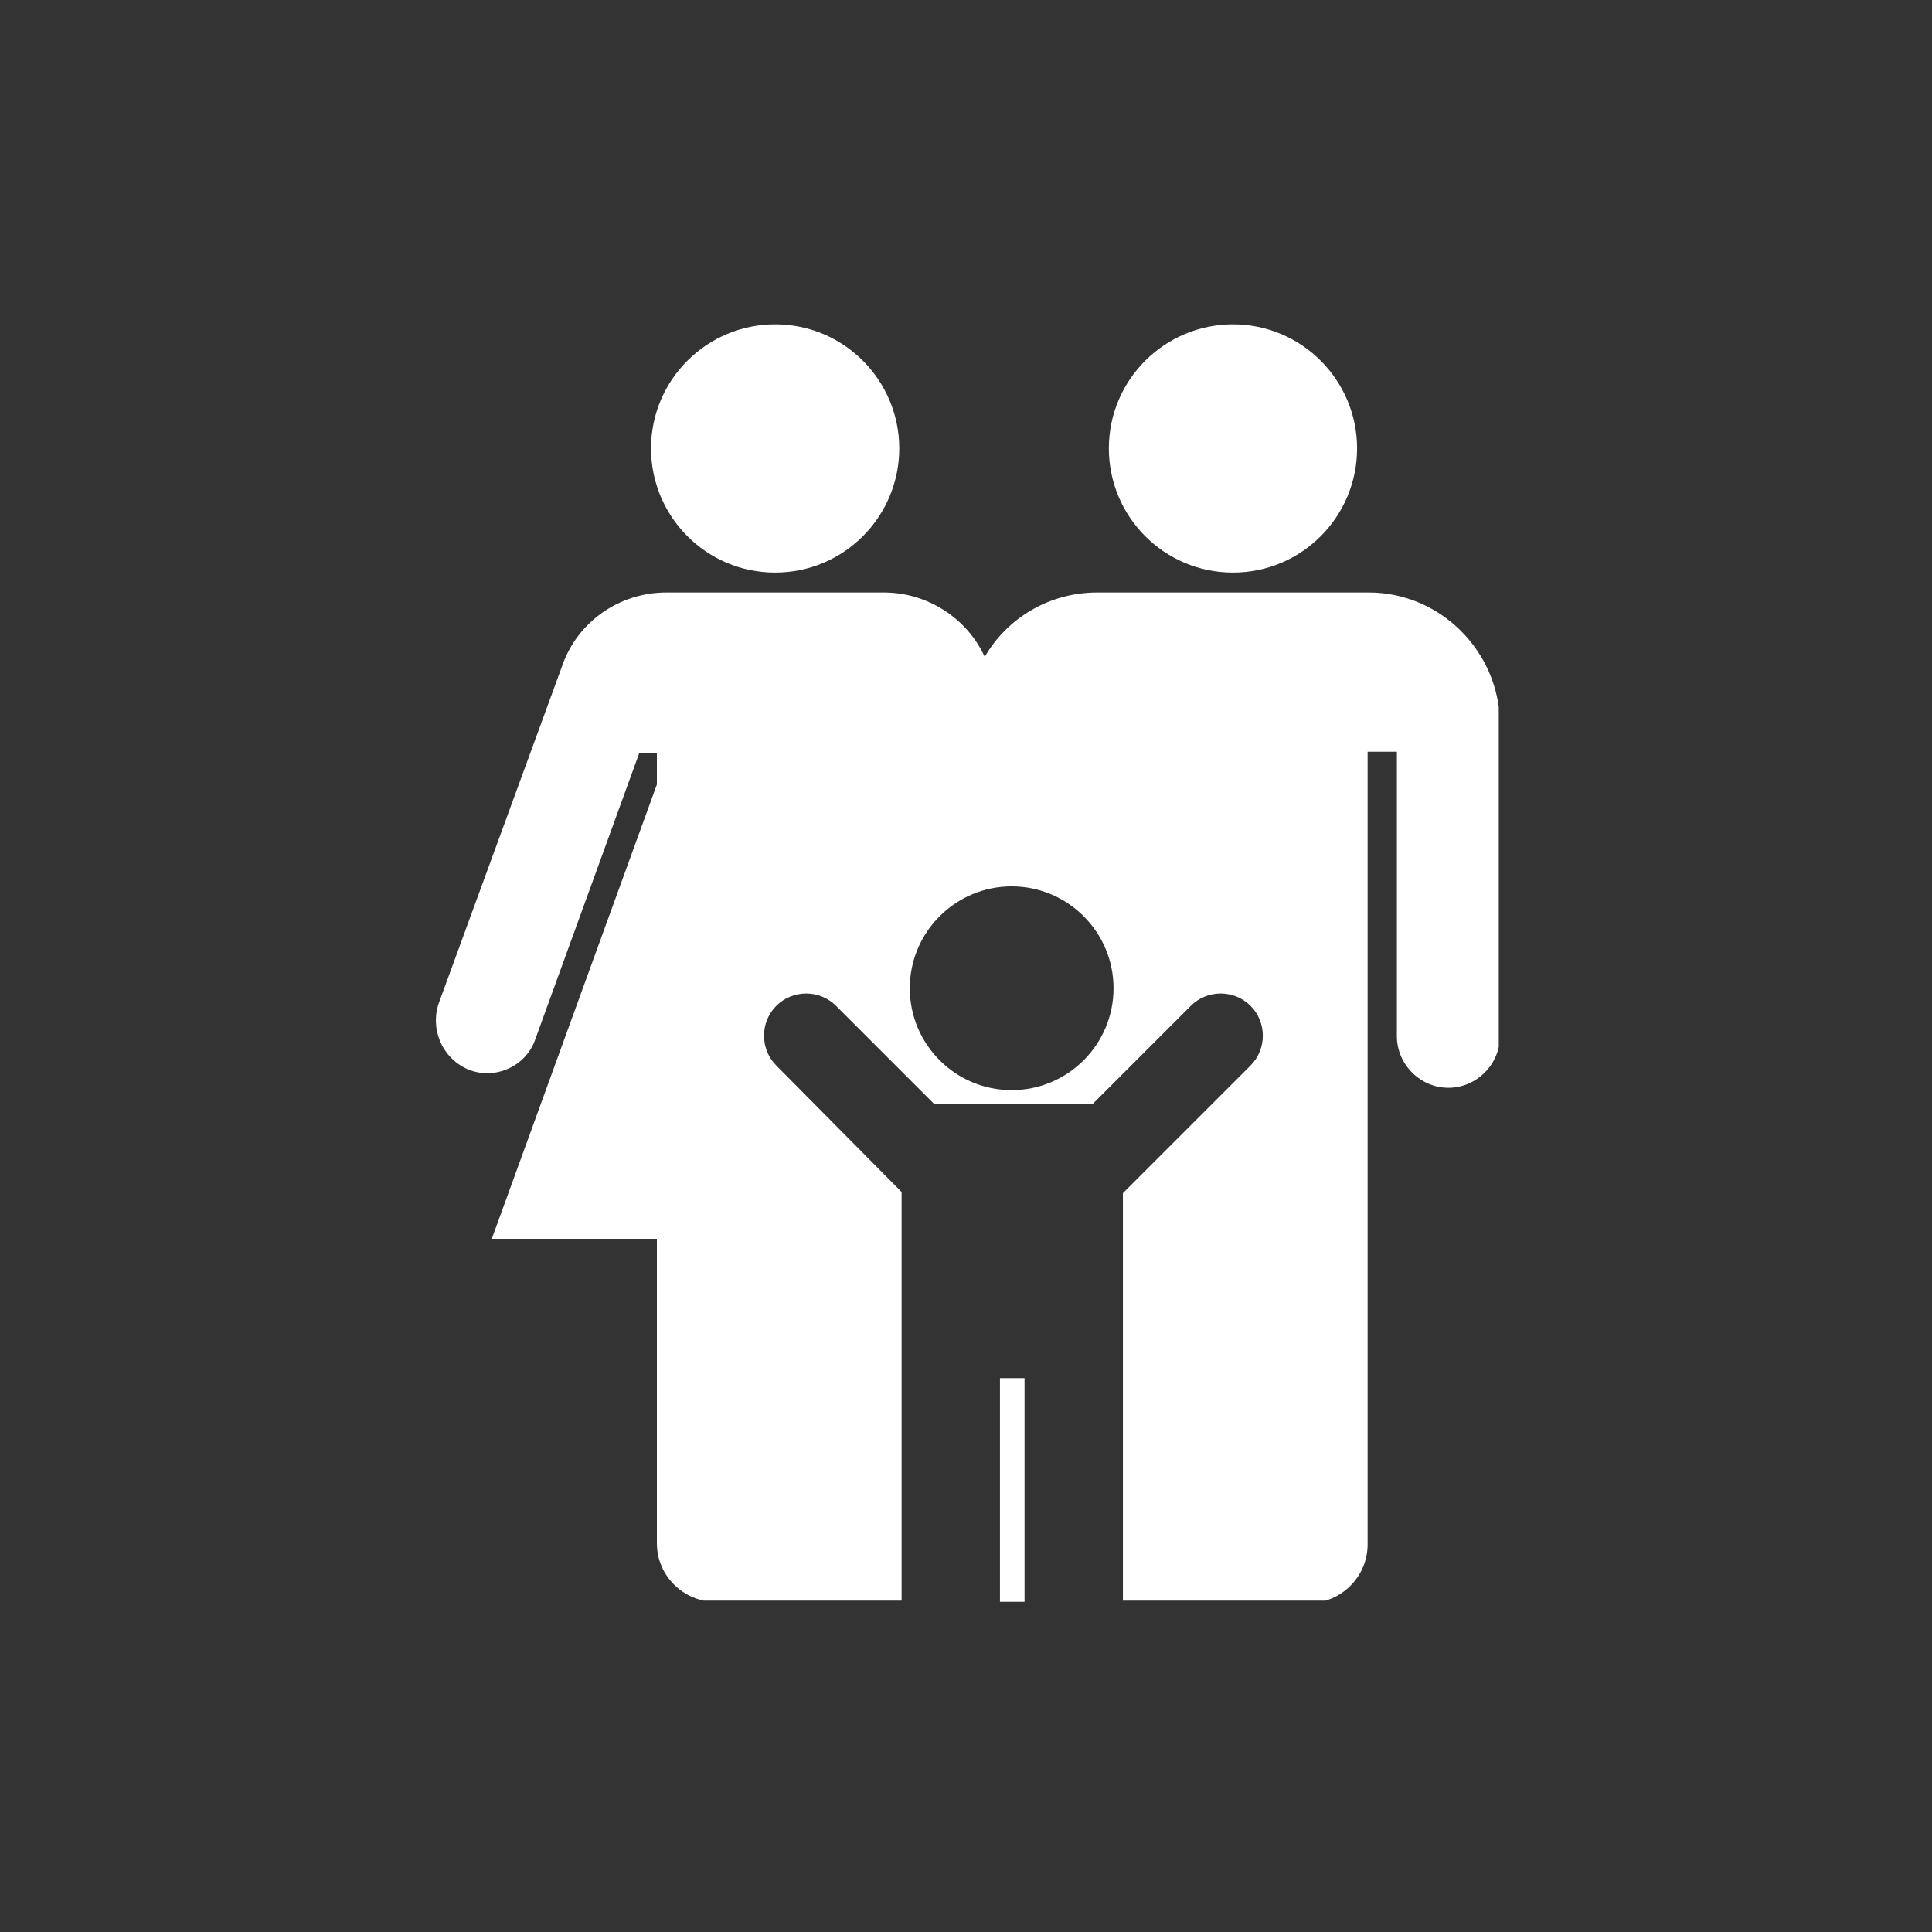 <svg xmlns="http://www.w3.org/2000/svg" xmlns:xlink="http://www.w3.org/1999/xlink" id="Ebene_1" x="0px" y="0px" viewBox="0 0 165 165" style="enable-background:new 0 0 165 165;" xml:space="preserve"><rect x="0" y="0" width="165" height="165" fill="#333333" stroke="none"/><style type="text/css">	.st0{clip-path:url(#SVGID_00000174570335207089577590000003388123678823414193_);fill:#FFFFFF;}	.st1{fill:#FFFFFF;}	.st2{clip-path:url(#SVGID_00000183953144402764235110000006994182343922025905_);fill:#FFFFFF;}</style><g>	<defs>		<rect id="SVGID_1_" x="37.2" y="27.6" width="90.8" height="109.1"></rect>	</defs>	<clipPath id="SVGID_00000090268644620958613270000015832982173660732801_">		<use xlink:href="#SVGID_1_" style="overflow:visible;"></use>	</clipPath>	<path style="clip-path:url(#SVGID_00000090268644620958613270000015832982173660732801_);fill:#FFFFFF;" d="M105.3,48.9  c-5.9,0-10.6-4.8-10.6-10.6c0-5.9,4.8-10.6,10.6-10.6c5.9,0,10.6,4.8,10.6,10.6C115.9,44.1,111.2,48.9,105.3,48.9"></path>	<path style="clip-path:url(#SVGID_00000090268644620958613270000015832982173660732801_);fill:#FFFFFF;" d="M66.2,48.9  c-5.9,0-10.6-4.8-10.6-10.6c0-5.9,4.8-10.6,10.6-10.6c5.9,0,10.6,4.8,10.6,10.6C76.8,44.1,72.1,48.9,66.2,48.9"></path></g><rect x="85.4" y="117.7" class="st1" width="2.1" height="19.1"></rect><g>	<defs>		<rect id="SVGID_00000125570519927221412470000003716243396010215040_" x="37.2" y="27.6" width="90.8" height="109.1"></rect>	</defs>	<clipPath id="SVGID_00000124864452820701201560000000484905159315842464_">		<use xlink:href="#SVGID_00000125570519927221412470000003716243396010215040_" style="overflow:visible;"></use>	</clipPath>	<path style="clip-path:url(#SVGID_00000124864452820701201560000000484905159315842464_);fill:#FFFFFF;" d="M86.4,93.1  c-4.8,0-8.7-3.9-8.7-8.7s3.9-8.7,8.7-8.7c4.8,0,8.7,3.9,8.7,8.7S91.2,93.1,86.4,93.1 M116.9,50.6H93.7c-4.1,0-7.7,2.2-9.6,5.5  c-1.5-3.3-4.9-5.5-8.6-5.5H56.9c-4,0-7.6,2.5-8.9,6.3L37.5,85.6c-0.8,2.2,0.2,4.7,2.4,5.7c2.3,1,5-0.2,5.8-2.5l8.9-24.5h1.5v2.7  L42,105.8h9.2h0.1h4.8v26c0,2.8,2.3,5,5,5h15.9v-19.1v-3v-12.9L66.3,91c-1.4-1.4-1.4-3.7,0-5.1c1.4-1.4,3.7-1.4,5.1,0l8.4,8.4h13.5  l8.4-8.4c1.4-1.4,3.7-1.4,5.1,0c1.4,1.4,1.4,3.7,0,5.1l-10.9,10.9v12.9v3v19.1h15.9c2.8,0,5-2.3,5-5v0V92.8V64.2h2.5v24.3  c0,2.4,2,4.4,4.4,4.4c2.4,0,4.4-2,4.4-4.4V64.2v-2.5C128,55.6,123,50.6,116.9,50.6"></path></g></svg>